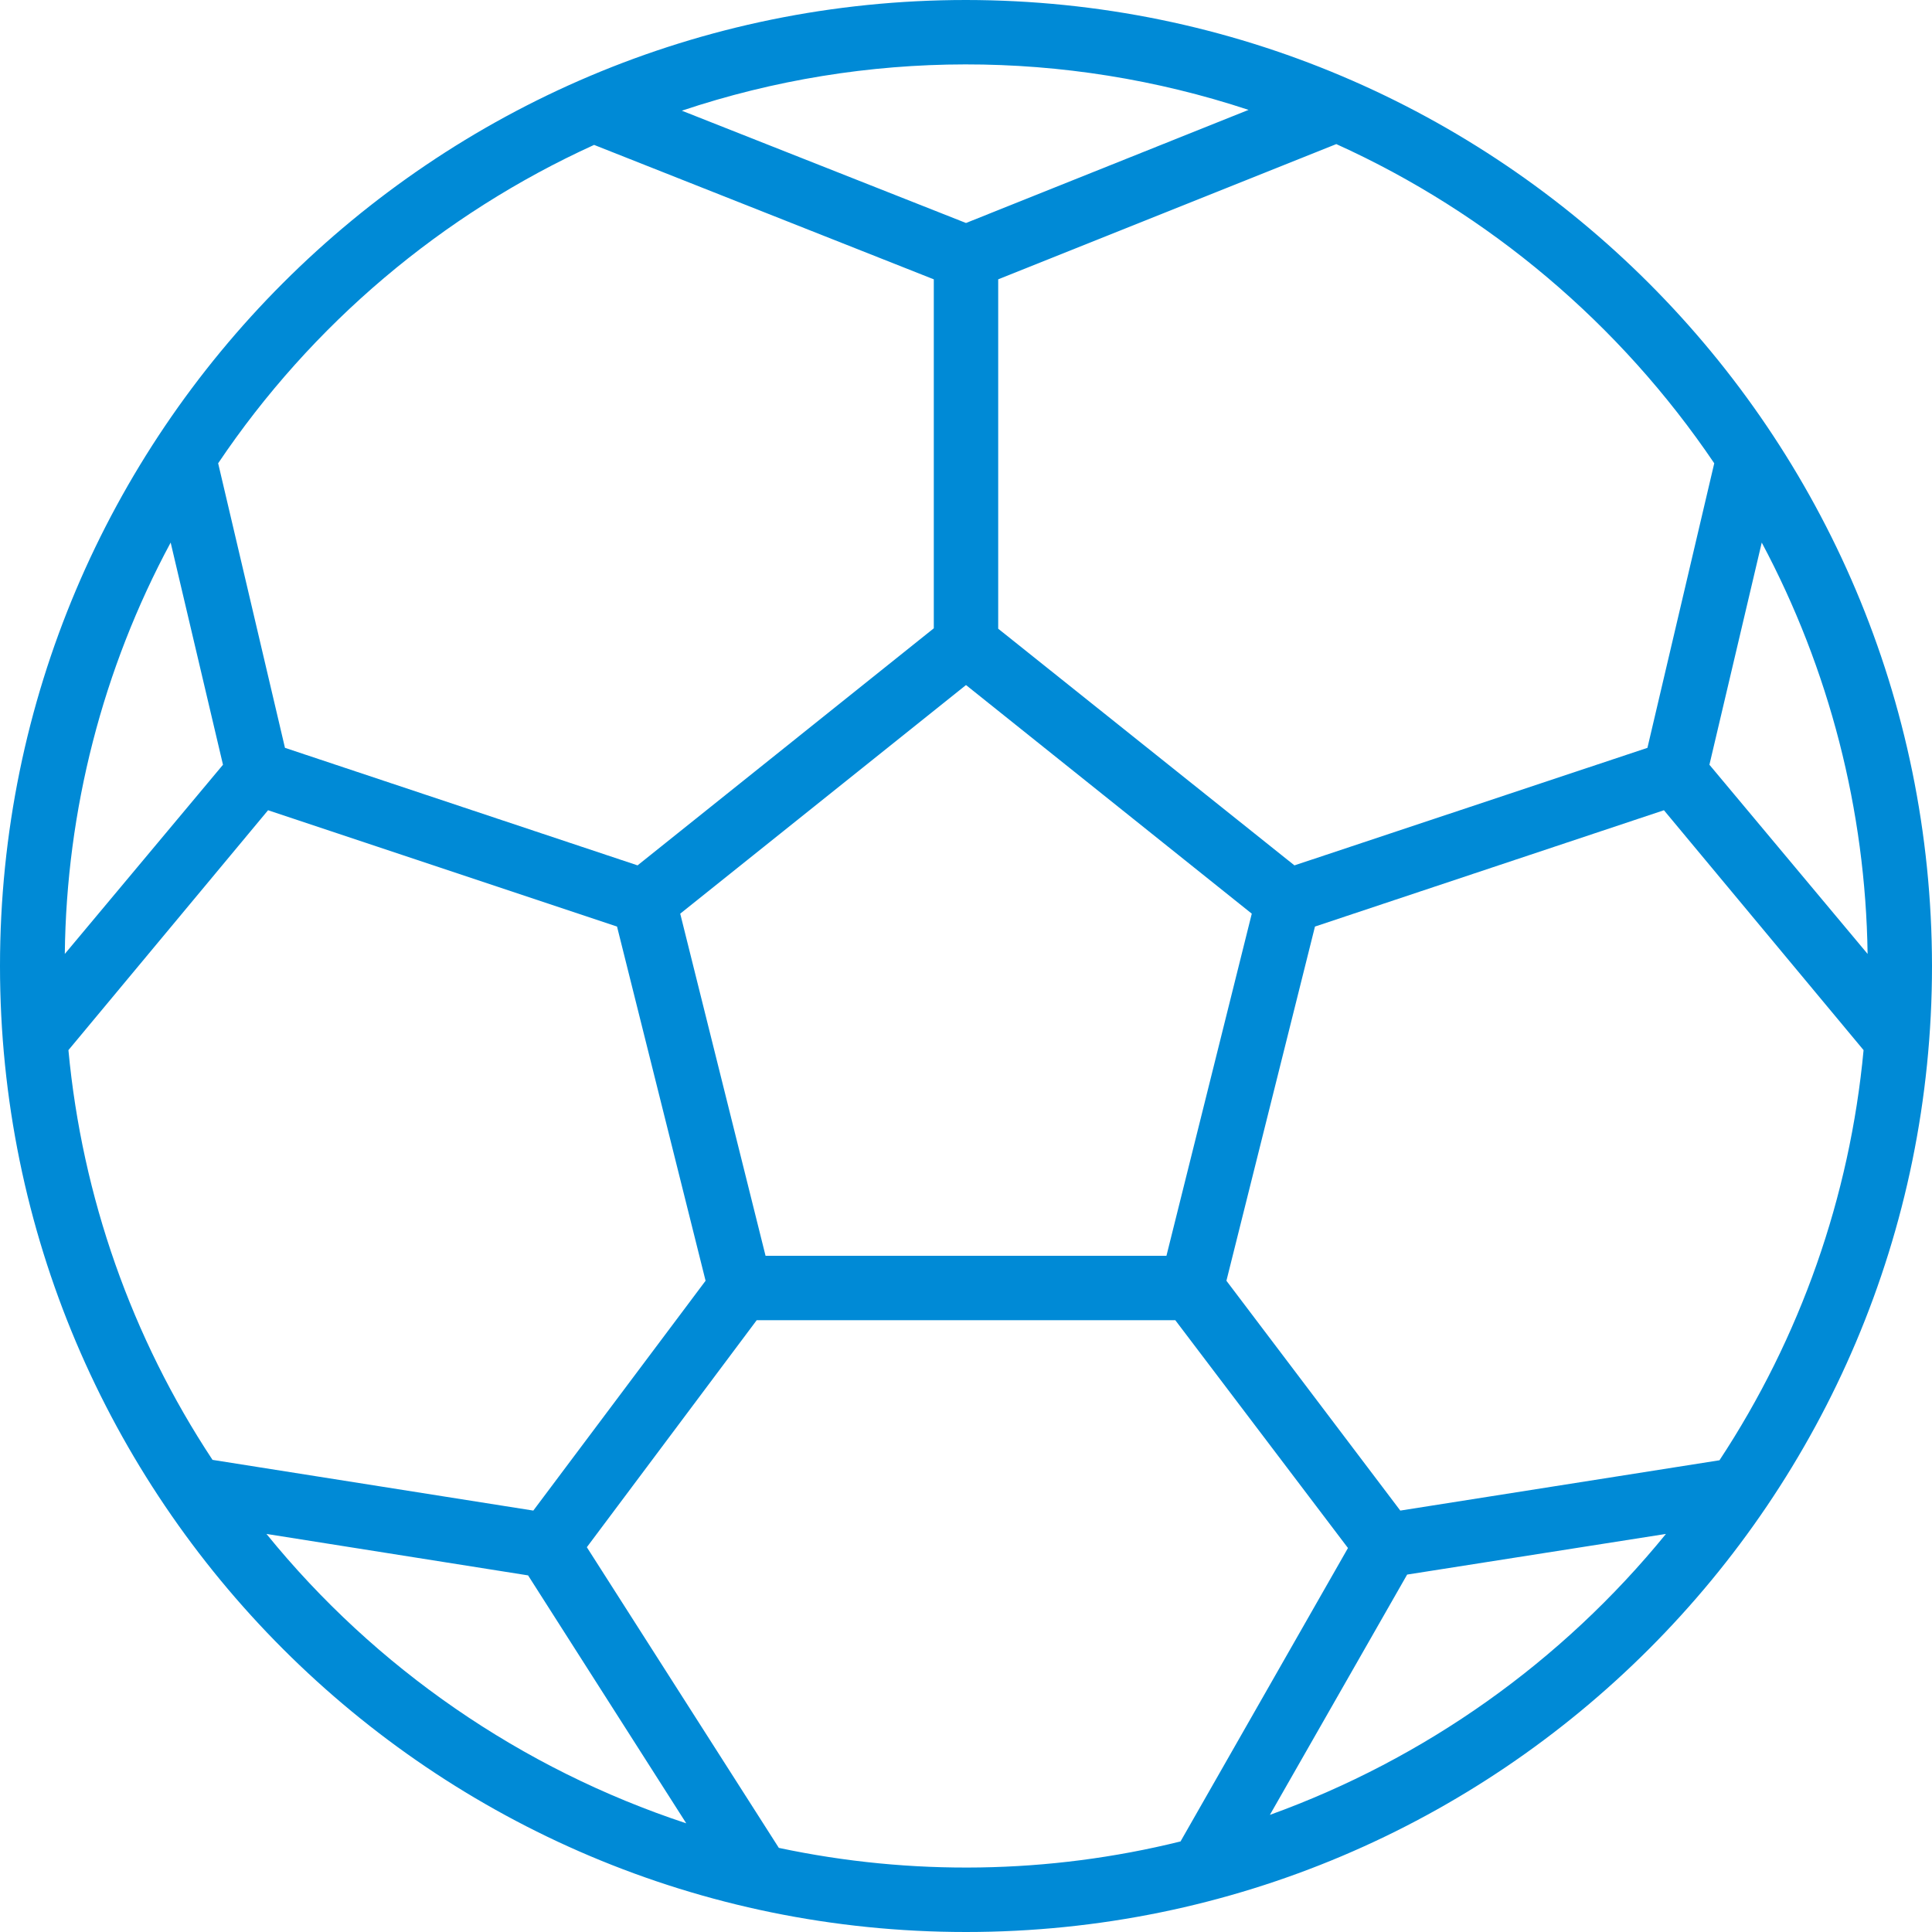 <svg width="24" height="24" viewBox="0 0 24 24" fill="none" xmlns="http://www.w3.org/2000/svg">
<path d="M12 0C5.375 0 0 5.375 0 12C0 18.625 5.375 24 12 24C18.625 24 24 18.625 24 12C23.995 5.375 18.625 0.005 12 0ZM21.295 5.755L20.465 9.29L16.08 10.75L12.4 7.81V3.47L16.6 1.79C18.5 2.65 20.125 4.025 21.295 5.755ZM21.36 18.14L17.395 18.765L15.235 15.91L16.335 11.51L20.67 10.065L23.15 13.045C22.98 14.865 22.365 16.615 21.36 18.14ZM6.625 18.765L2.64 18.135C1.635 16.615 1.02 14.865 0.85 13.045L3.33 10.065L7.665 11.51L8.765 15.91L6.625 18.765ZM0.805 11.85C0.825 10.065 1.275 8.31 2.12 6.74L2.77 9.5L0.805 11.85ZM9.51 15.6L8.45 11.35L12 8.51L15.55 11.35L14.49 15.6H9.51ZM21.235 9.5L21.885 6.74C22.725 8.315 23.175 10.065 23.2 11.85L21.235 9.5ZM15.51 1.365L12 2.77L8.47 1.375C10.755 0.61 13.225 0.61 15.51 1.365ZM7.38 1.8L11.6 3.47V7.805L7.92 10.75L3.54 9.29L2.71 5.755C3.87 4.03 5.49 2.66 7.38 1.8ZM3.31 19.055L6.56 19.57L8.525 22.65C6.48 21.975 4.665 20.725 3.31 19.055ZM9.675 22.955L7.29 19.22L9.4 16.4H14.6L16.745 19.23L14.665 22.875C13.03 23.28 11.32 23.305 9.675 22.955ZM15.775 22.545L17.48 19.56L20.695 19.055C19.4 20.645 17.7 21.85 15.775 22.545Z" fill="#008AD6"/>
</svg>
